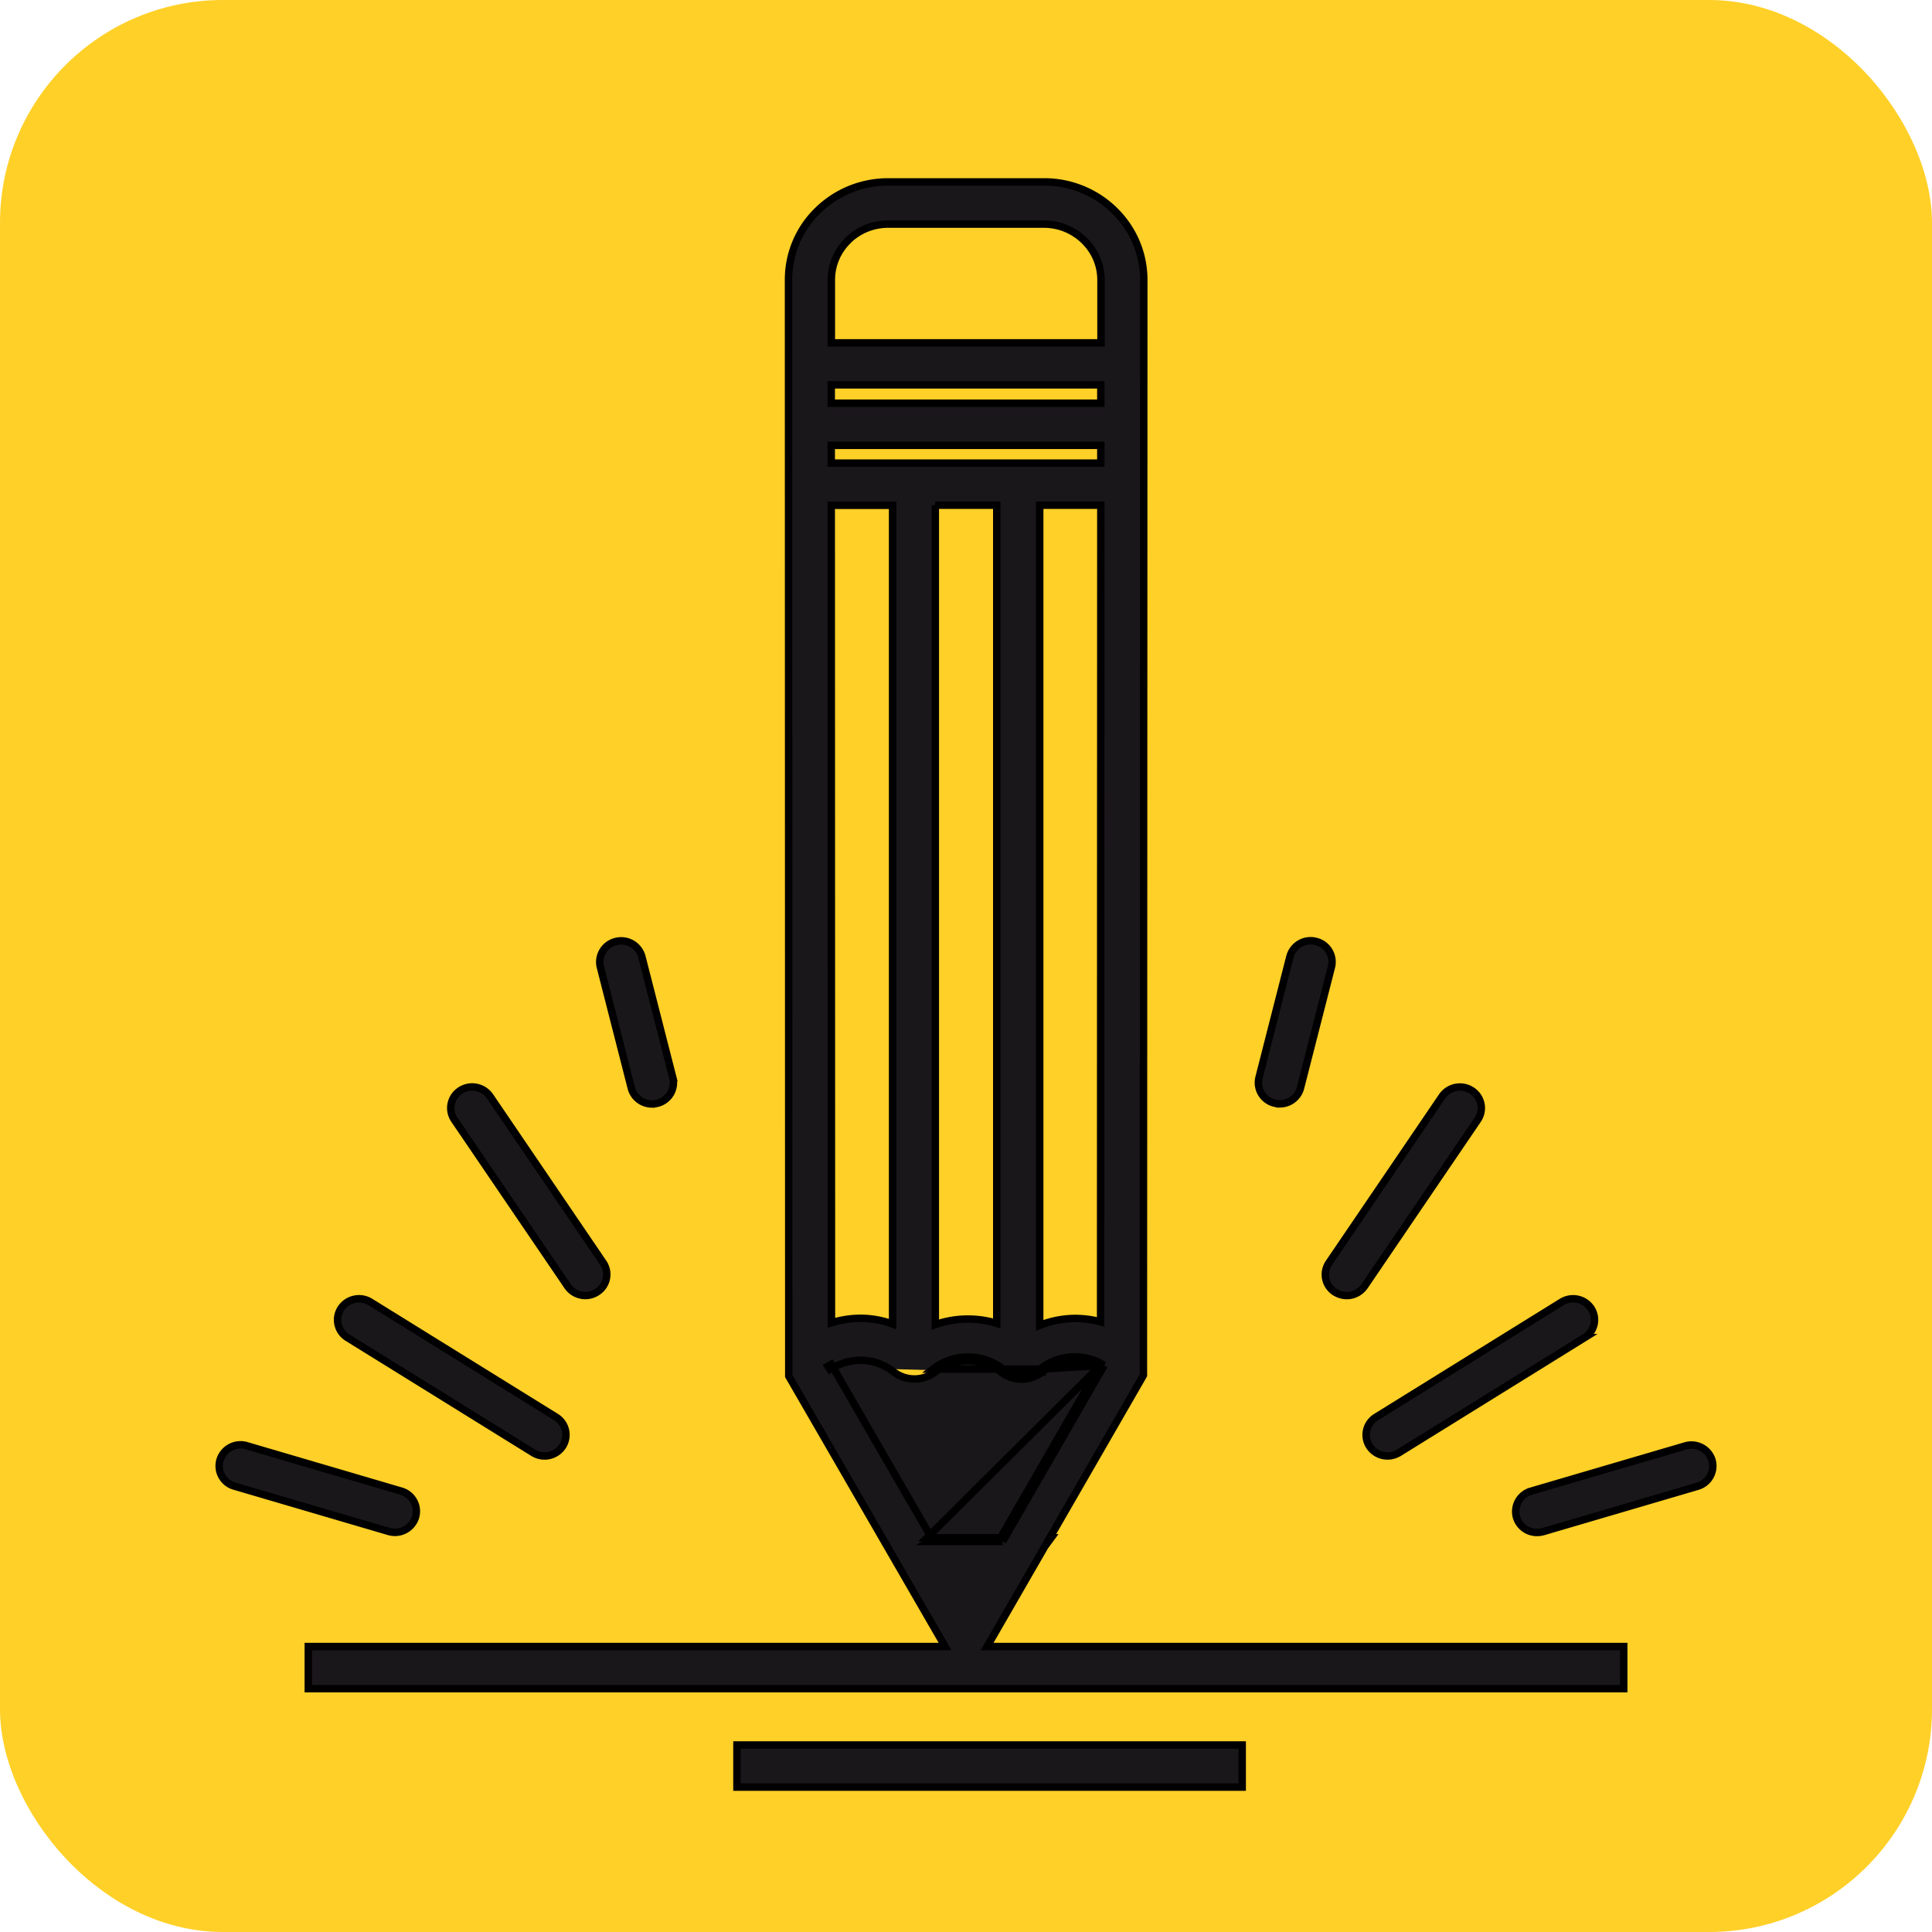 <svg xmlns="http://www.w3.org/2000/svg" width="52" height="52" fill="none" viewBox="0 0 52 52"><rect width="52" height="52" fill="#FFD027" rx="6"/><path fill="#1A171B" stroke="#000" stroke-width=".2" d="M27.992 36.849a.809.809 0 0 1-.495.17.79.79 0 0 1-.496-.17m.991 0h-2.884a1.542 1.542 0 0 1 1.893 0m.991 0a1.485 1.485 0 0 1 1.727-.1m-1.727.1 1.727-.1m-2.718.1-.062.078m.062-.078-.062.078m0 0a.89.89 0 0 0 .558.193c.203 0 .4-.07.556-.193h.001a1.39 1.39 0 0 1 1.53-.143m-2.645.143a1.442 1.442 0 0 0-1.768 0 .923.923 0 0 1-1.116 0 1.413 1.413 0 0 0-.884-.315c-.256 0-.526.072-.75.194m7.163-.022-4.63 4.605H25.069m4.515-4.605-2.653 4.605m2.653-4.605c.027.015.054.031.08.049l.055-.084m-.135.035.049-.085.087.05m-.136.035.136-.035m-7.298.057-.05-.085-.087.05.054.084.083-.049Zm0 0 2.647 4.583m0 0 .03.053-.08.047h1.969m-1.919-.1h1.862m0 0-.03.05.087.05m-.057-.1h.057v.1m0 0 2.732-4.74m13.983 7.668v-.1H26.568l1.558-2.702.048-.064.118-.16h-.038l2.508-4.352.013-.024v-.163l.01-29.32c0-.702-.281-1.366-.786-1.863a2.695 2.695 0 0 0-1.9-.773h-4.19c-.72 0-1.392.275-1.9.772a2.588 2.588 0 0 0-.786 1.864l.007 29.32v.185l.013.023 4.194 7.257H8.298V45.451h35.405v-1.034Zm-21.33-30.816h1.651v22.035a2.554 2.554 0 0 0-.853-.154c-.267 0-.535.042-.792.12l-.006-22Zm7.26-6.065v1.692h-7.257V7.536c0-.4.157-.776.447-1.062l.052-.052c.282-.25.644-.39 1.03-.39h4.192c.408 0 .793.158 1.086.442.289.284.45.66.45 1.062Zm-4.46 6.062h1.655v22.02a2.666 2.666 0 0 0-1.654.033V13.598Zm4.45 21.98a2.57 2.57 0 0 0-1.639.095V13.598h1.645l-.006 21.98Zm.006-24.725h-7.256v-.494h7.256v.494Zm0 1.133v.479h-7.256v-.479h7.256ZM33.434 47.066v-.1H19.835V48.1H33.434v-1.034Z"/><path fill="#1A171B" stroke="#000" stroke-width=".2" d="M36.858 38.923a.581.581 0 0 0 .792.178h.002l4.995-3.097a.562.562 0 0 0 .181-.783.583.583 0 0 0-.794-.178l-4.995 3.097a.562.562 0 0 0-.181.783ZM38.814 29.51l-3.045 4.478a.561.561 0 0 0 .16.788h.002a.581.581 0 0 0 .797-.159l3.045-4.478a.561.561 0 0 0-.161-.787.582.582 0 0 0-.798.158ZM40.818 40.842a.574.574 0 0 0 .553.405c.053 0 .11-.008.163-.023h.002l4.153-1.22a.569.569 0 0 0 .389-.706v-.001a.58.58 0 0 0-.718-.38l-4.154 1.219a.57.57 0 0 0-.388.706ZM34.401 29.706l.005.004h.04a.575.575 0 0 0 .558-.43l.832-3.255a.568.568 0 0 0-.42-.688.577.577 0 0 0-.698.411l-.832 3.256a.568.568 0 0 0 .515.702ZM15.144 38.924v-.001a.562.562 0 0 0-.18-.783l-4.995-3.097a.583.583 0 0 0-.795.178.563.563 0 0 0 .181.783L14.35 39.1a.581.581 0 0 0 .794-.176ZM16.072 34.774a.56.56 0 0 0 .162-.788l-3.045-4.478a.582.582 0 0 0-.798-.158.561.561 0 0 0-.162.787l3.046 4.478v.001a.58.58 0 0 0 .797.158ZM6.311 40l4.154 1.22h.001a.58.58 0 0 0 .716-.38.565.565 0 0 0-.388-.708l-4.153-1.22a.577.577 0 0 0-.718.381.566.566 0 0 0 .388.708ZM18.11 29.008l-.833-3.256a.577.577 0 0 0-.698-.412.568.568 0 0 0-.42.689l.832 3.255c.066.258.301.43.558.43h.04l.005-.004a.568.568 0 0 0 .515-.702Z"/></svg>